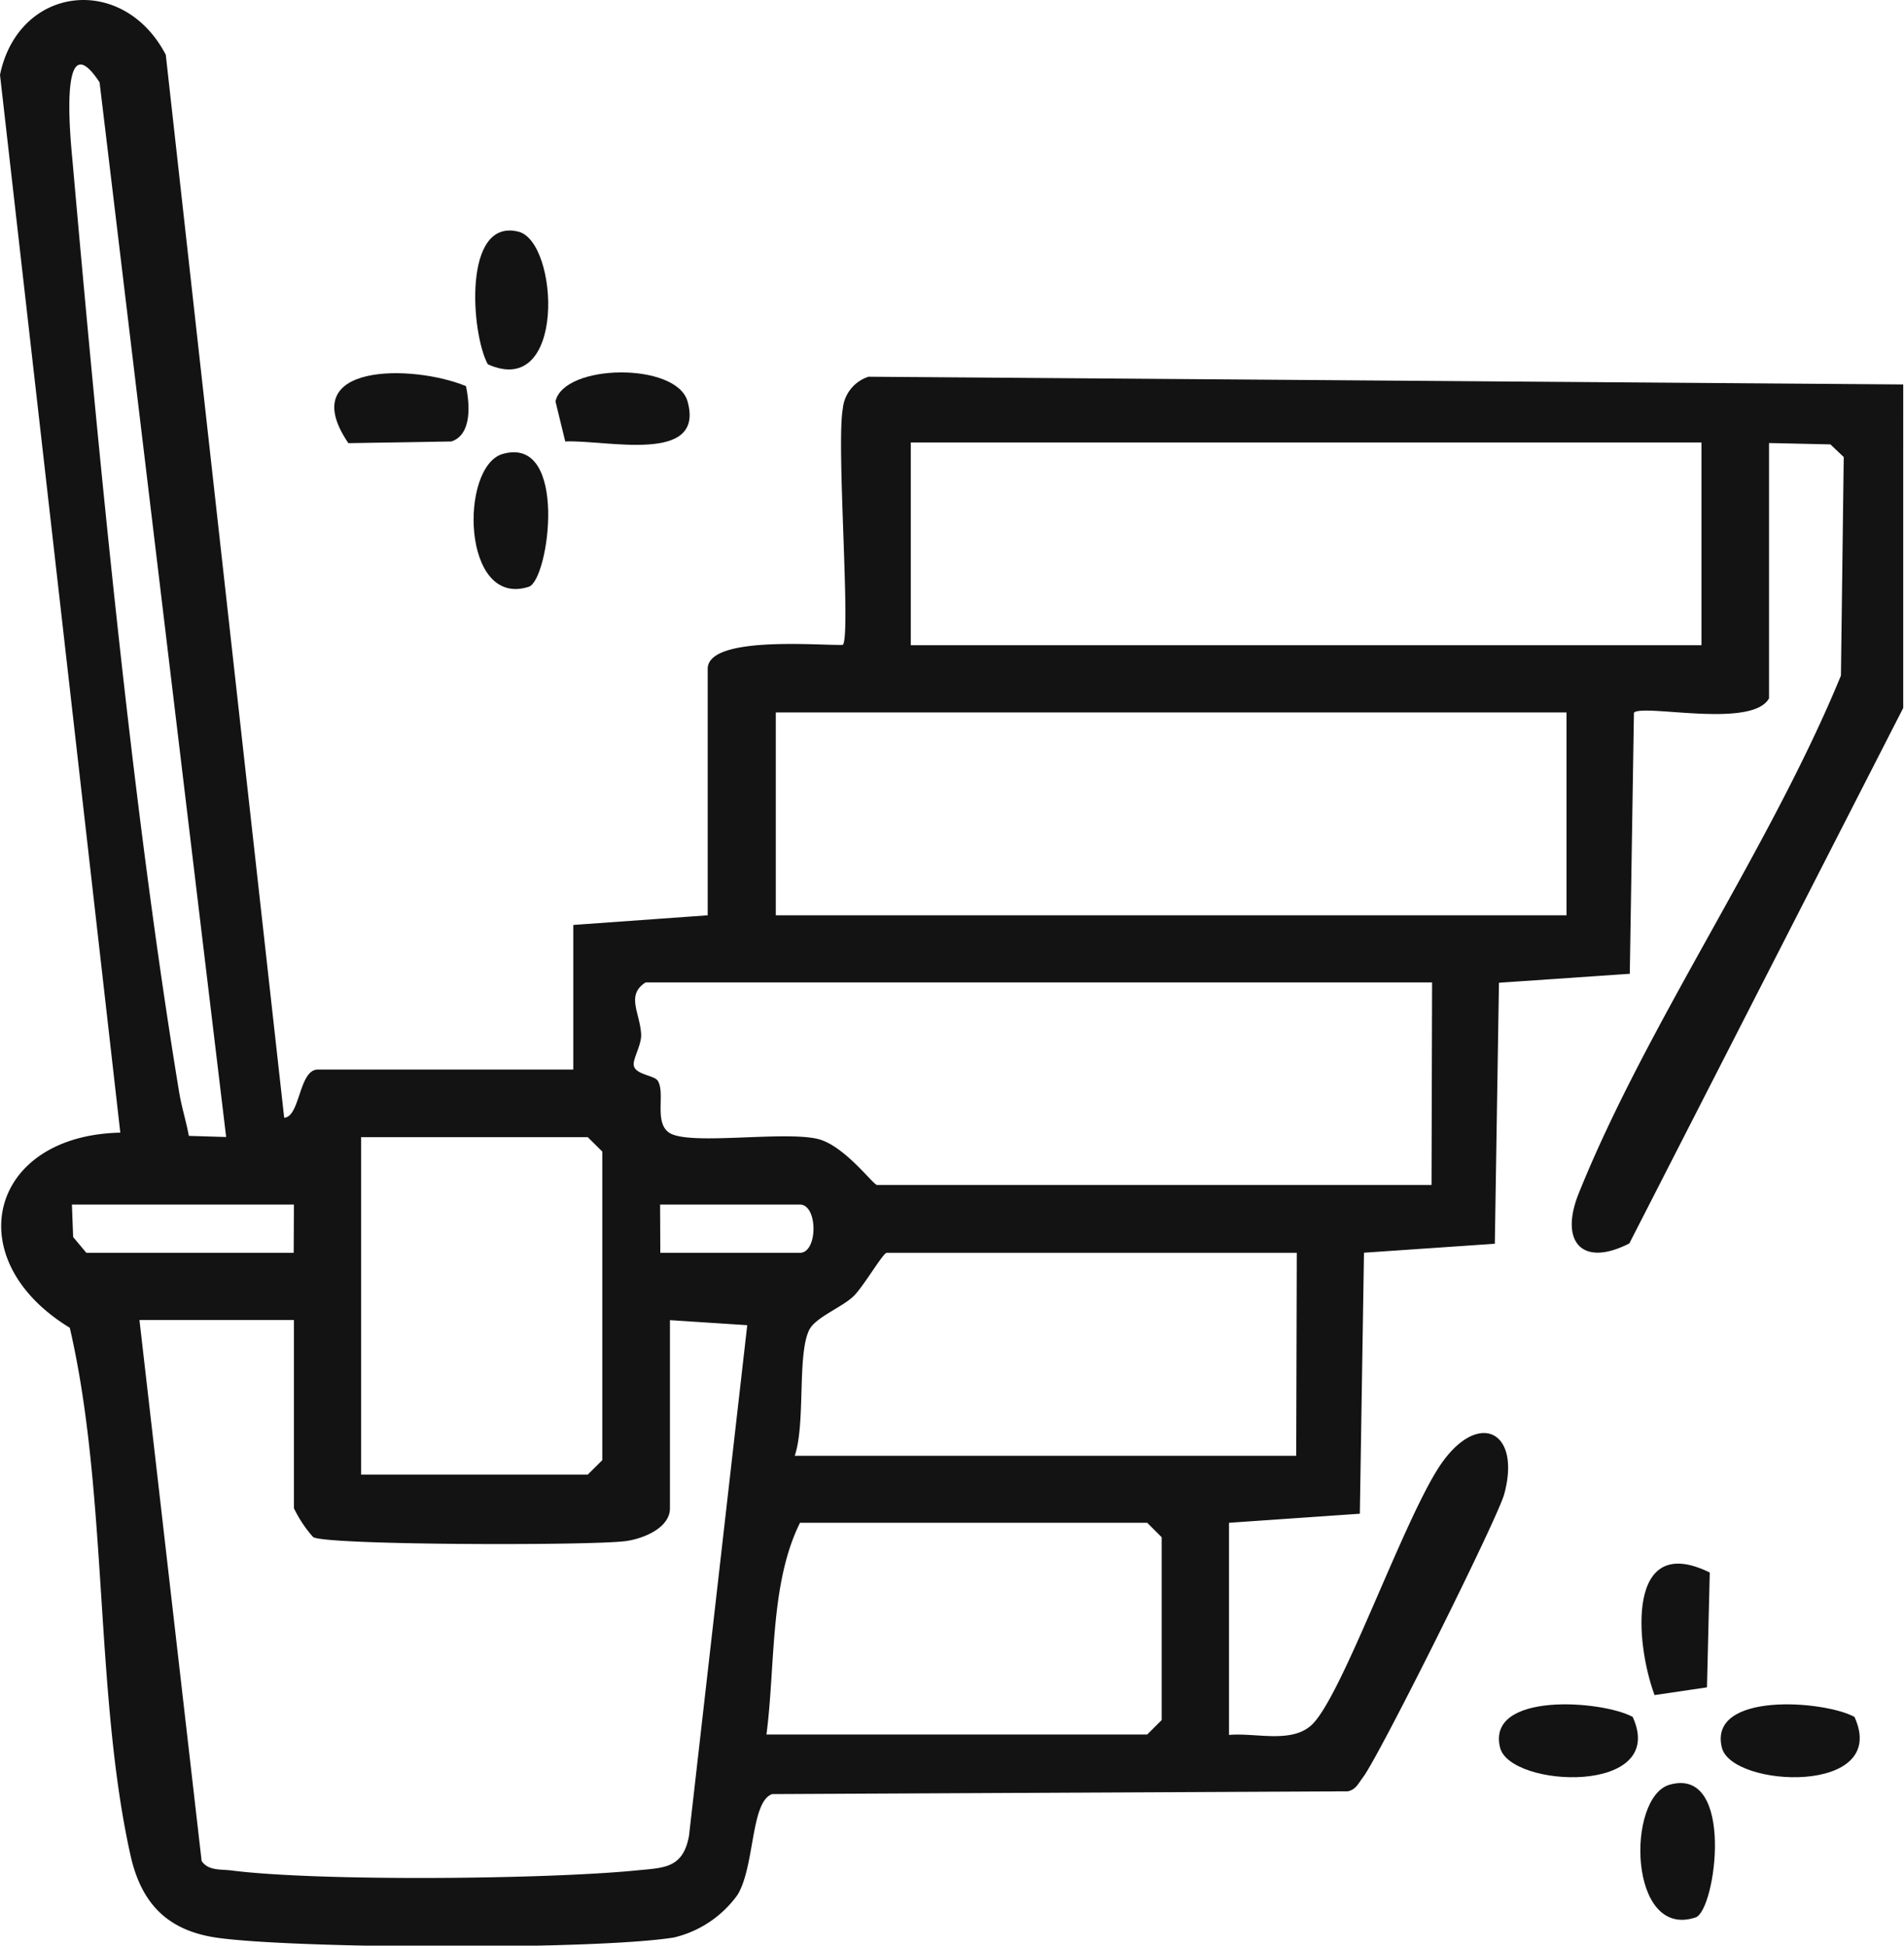 <svg id="Ebene_1" data-name="Ebene 1" xmlns="http://www.w3.org/2000/svg" viewBox="0 0 169.98 173.69"><defs><style>.cls-1{fill:#131313;}</style></defs><title>icons</title><path class="cls-1" d="M109.72,154.88c2.34-.22,5.5.78,7.33-.85,2.77-2.46,8.45-19,11.75-23.55s7-2.67,5.49,2.9c-.6,2.21-11.22,23.5-12.61,25.28-.39.51-.62,1.09-1.34,1.25l-51.4.25c-1.94.66-1.53,6.42-3.1,9a9.78,9.78,0,0,1-5.67,3.8c-7,1.12-33.07,1-40.43.07-4.61-.55-7.09-2.93-8.09-7.41-3.21-14.4-2-32.36-5.42-47.09-10-6.09-7.23-17.16,4.51-17.42L0,6.68c1.66-8,11-9.08,14.8-1.79L25.37,99.78c1.43-.07,1.31-4.3,3-4.3H51.18V82.57l12-.86v-22c0-3,10-2.07,12.06-2.14.75-.75-.59-17.79,0-21.07a3.33,3.33,0,0,1,2.3-2.87l92.37.69V63.2L145.46,111c-4.24,2.17-6.26-.16-4.51-4.49,6.12-15.19,17.07-30.79,23.4-46.2l.25-19.51-1.19-1.13-5.48-.12V62.34c-1.51,2.74-11.25.47-12.06,1.28l-.37,23.31-11.68.8-.37,23.3-11.68.8-.37,23.3-11.68.81ZM20.19,101.5,8.89,7.35C5.31,1.91,6.25,12,6.45,14.11,8.78,40.4,11.74,71.69,16,97.54c.22,1.3.62,2.57.86,3.86Zm131.71-62H81.31V57.6H151.9Zm-12.05,24.1H69.26V81.71h70.59Zm-12,24.1H57.64c-1.81,1.15-.46,2.76-.4,4.71,0,.94-.75,2.12-.66,2.69.13.85,1.84.88,2.15,1.39.68,1.12-.36,3.68,1,4.62,1.73,1.18,10.07-.16,13.22.55,2.4.54,5,4.12,5.35,4.12h49.5ZM32.24,131.64H52.47l1.3-1.29V102.8l-1.3-1.29H32.24Zm-6-24.11H6.42l.11,2.9,1.18,1.41H26.22Zm32.71,4.31H71.41c1.62,0,1.62-4.31,0-4.31H58.93Zm56.82,0H79.16c-.33,0-2.15,3.14-3,3.91-1.07,1-3.4,1.87-3.93,3-1.07,2.23-.3,8.3-1.28,11.21h44.77Zm-89.53,6H12.45L18,166.13c.59.88,1.69.73,2.6.84,7.79,1,28.26.8,36.25,0,2.41-.24,4.12-.16,4.66-3.08l5.2-45.59-6.9-.45v16.79c0,1.78-2.41,2.72-3.92,2.93-3,.42-26.72.38-27.93-.35a11.08,11.08,0,0,1-1.72-2.58Zm42.18,37h34l1.29-1.29V137.23l-1.29-1.29h-31c-2.71,5.45-2.19,12.81-3,18.94"/><path class="cls-1" d="M41.6,34.47c.34,1.61.55,4.32-1.3,4.94l-9.2.15c-4.9-7.2,5.78-7.05,10.5-5.09"/><path class="cls-1" d="M44.89,40.52c5.89-1.66,4.13,11.27,2.32,11.86-6,1.94-6.21-10.76-2.32-11.86"/><path class="cls-1" d="M152.64,140.38l-.25,10.25-4.68.69c-1.76-4.76-2.48-14.59,4.93-10.94"/><path class="cls-1" d="M149.06,159.32c5.88-1.66,4.12,11.27,2.31,11.85-6,2-6.21-10.75-2.31-11.85"/><path class="cls-1" d="M43.55,32.52c-1.5-2.73-2.25-13.08,2.73-11.84,3.61.89,4.3,15-2.73,11.84"/><path class="cls-1" d="M50.46,39.4l-.87-3.57c.77-3.38,10.8-3.51,11.79,0,1.59,5.66-7.31,3.41-10.92,3.58"/><path class="cls-1" d="M145.76,153.27c3.19,7-10.95,6.34-11.84,2.74-1.24-5,9.11-4.23,11.84-2.74"/><path class="cls-1" d="M165.56,153.27c3.19,7-10.95,6.34-11.84,2.74-1.24-5,9.11-4.23,11.84-2.74"/></svg>